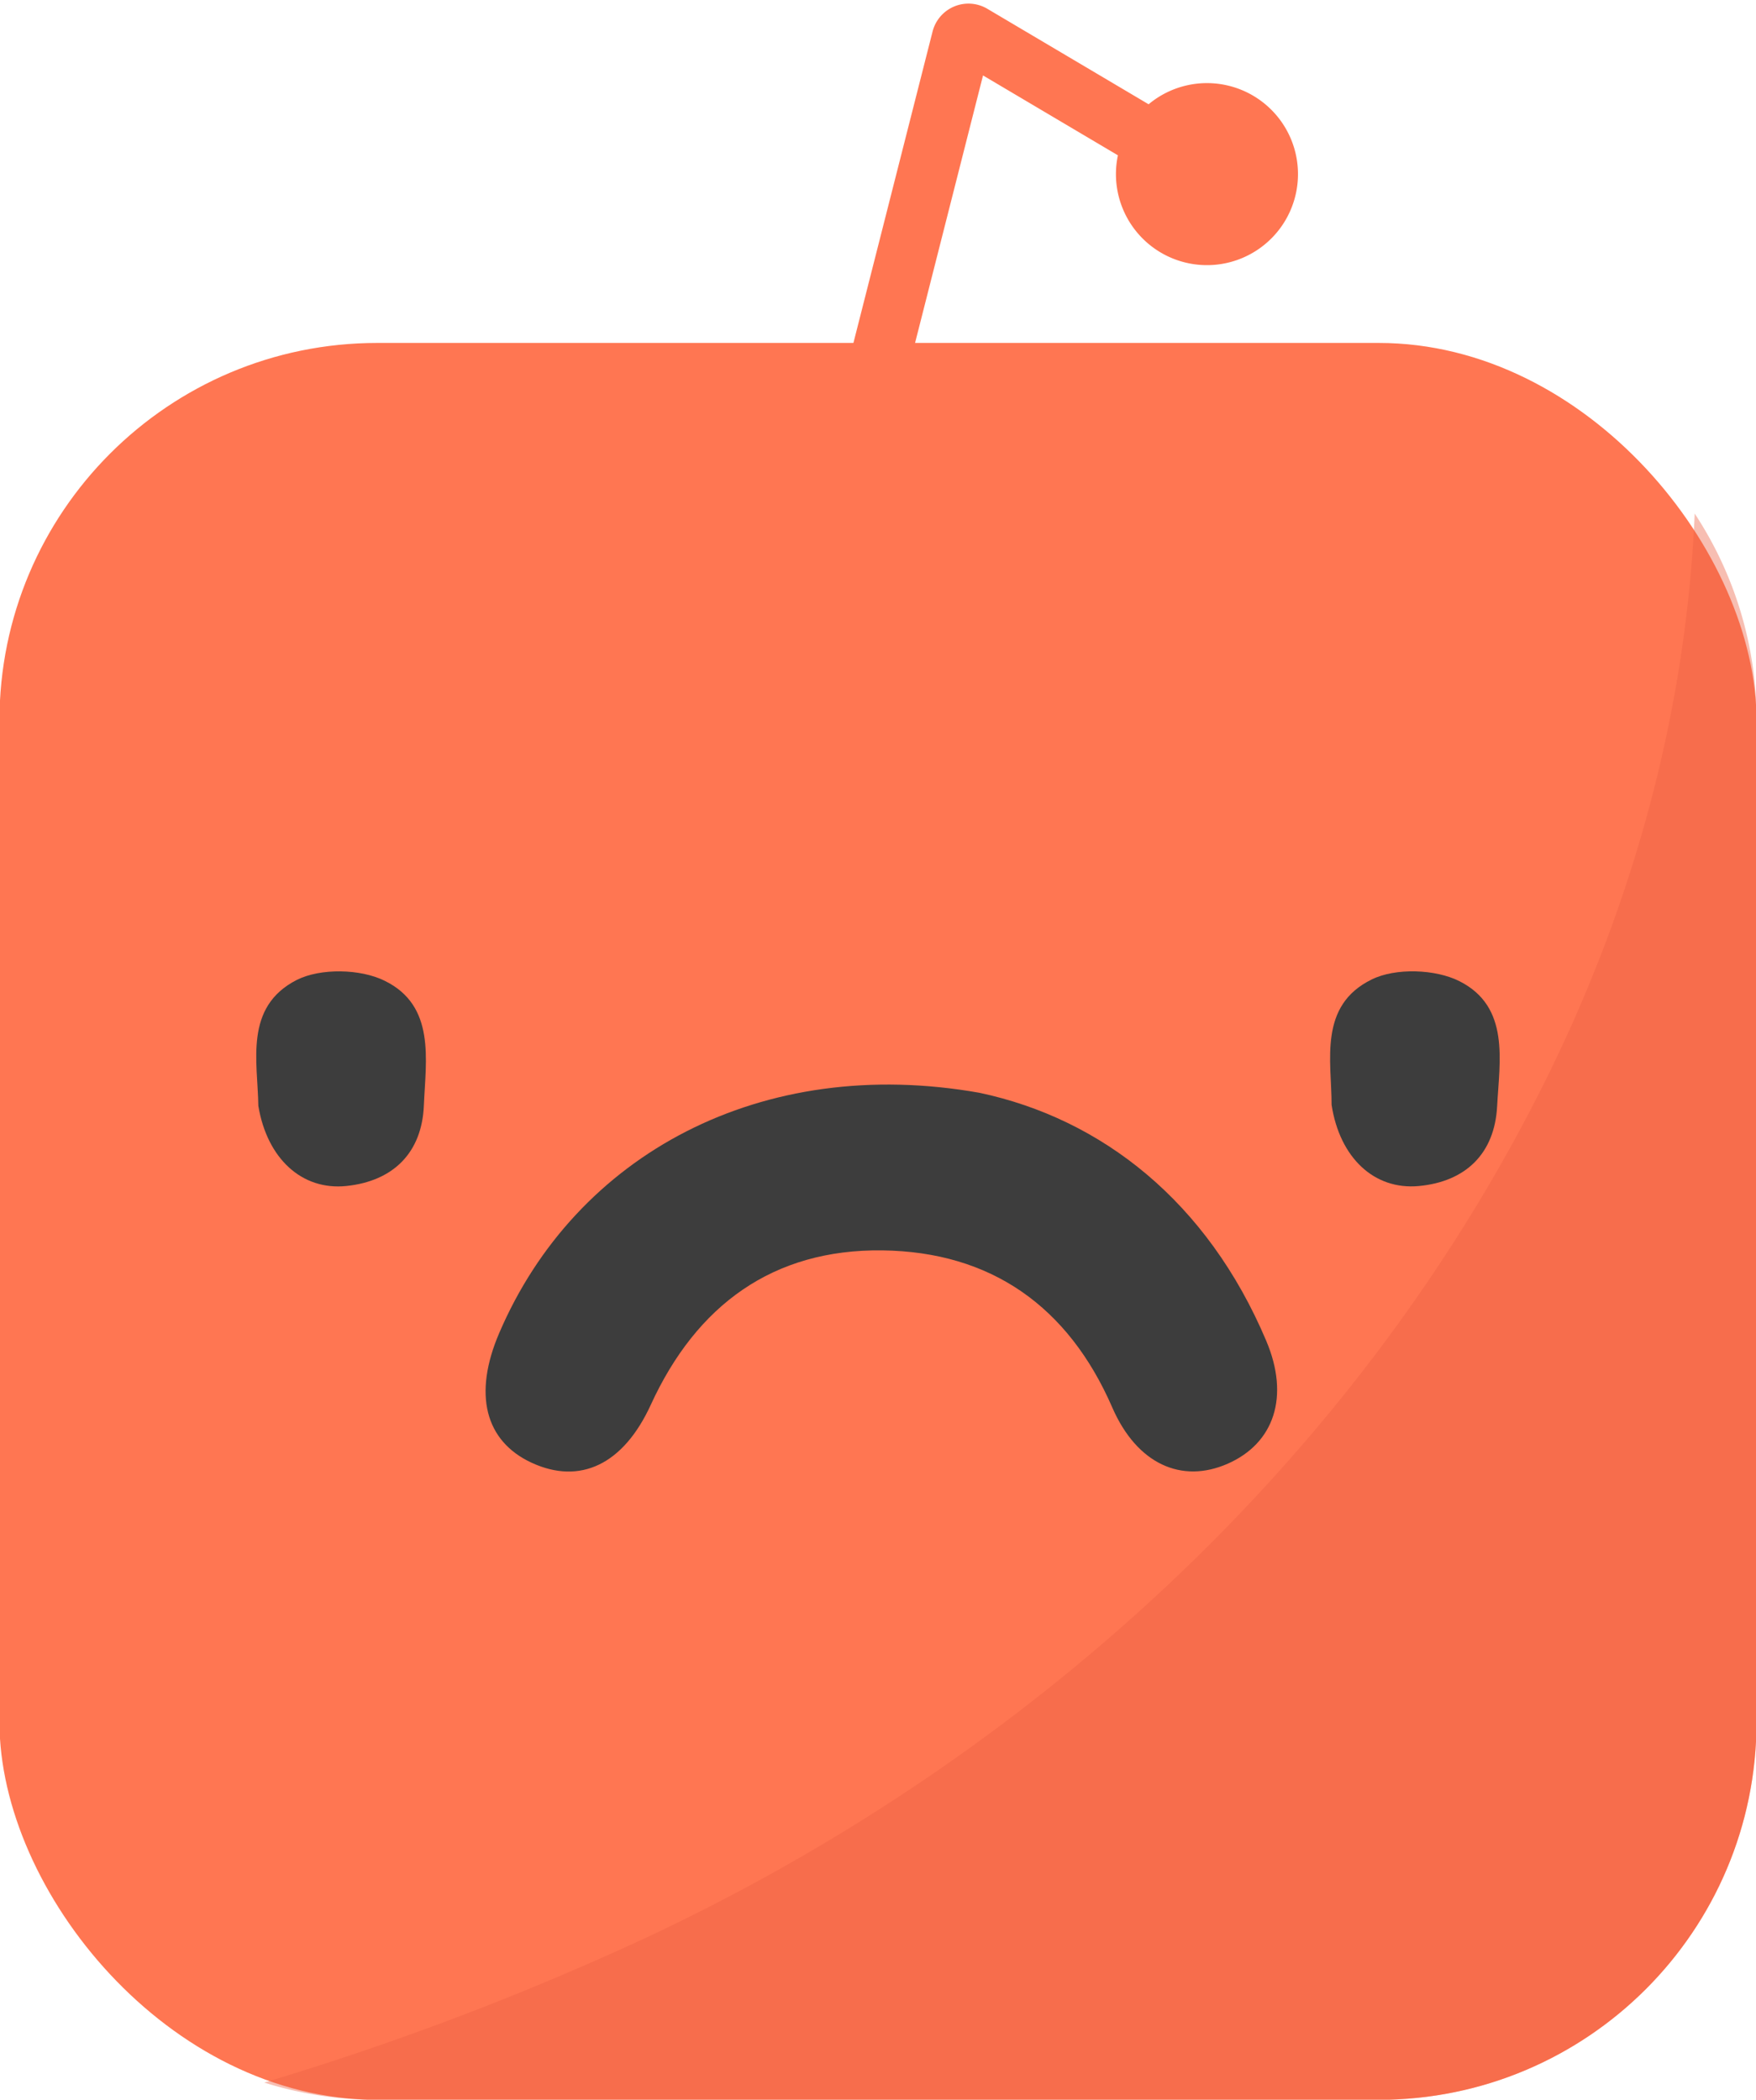 <svg xmlns="http://www.w3.org/2000/svg" viewBox="0 0 357.48 427.48"><defs><style>.cls-1{fill:#ff7652;}.cls-2{fill:#3d3d3d;}.cls-3{fill:#ea5f44;opacity:0.41;}</style></defs><title>края</title><g id="Слой_34" data-name="Слой 34"><path class="cls-1" d="M186.31,72.13h-.61l14.42-56.77,27.46,16.26a18.53,18.53,0,1,0,6.25-10.39L201,1.79a7.54,7.54,0,0,0-11.15,4.63l-16.7,65.71h-1.43a29.55,29.55,0,0,1-1.7,9.71h12.19A27.47,27.47,0,0,1,186.31,72.13Z"/><rect class="cls-1" x="-0.11" y="69.82" width="357.69" height="357.69" rx="76.91"/><path class="cls-2" d="M199.42,222.49c24.92,5.3,46.38,22.16,58.36,50.5,4.82,11.38,1.58,20.85-7.82,25s-18.51.08-23.52-11.42c-8.95-20.6-24.7-31.71-46.79-32-22.3-.29-37.87,11.16-47.16,31.43-5.6,12.23-14.45,16.33-24.25,11.81-9.53-4.41-11.93-14-6.62-26.39C117.21,235,155.05,214.62,199.42,222.49Z"/><path class="cls-2" d="M52.59,225.14c1.78,10.73,8.86,17.27,17.94,16.32,9.55-1,15.37-6.79,15.76-16.41.39-9.29,2.42-20.29-8-25.38-4.93-2.43-13-2.6-17.86-.17C49.62,205,52.48,216.21,52.59,225.14Z"/><path class="cls-2" d="M271.08,224.94c1.65,10.75,8.65,17.37,17.75,16.53,9.56-.89,15.44-6.61,15.95-16.23.49-9.28,2.65-20.26-7.66-25.47-4.9-2.48-13-2.75-17.85-.37C268.35,204.73,271.08,216,271.08,224.94Z"/><path class="cls-3" d="M345,104.56c-1.71,39.8-12.21,78.56-30,114.65-38.49,78-105.7,139-184.08,175.58A582.74,582.74,0,0,1,53.8,424a76.48,76.48,0,0,0,23,3.52H280.69a77,77,0,0,0,76.91-76.91V146.75A76.43,76.43,0,0,0,345,104.56Z"/></g></svg>